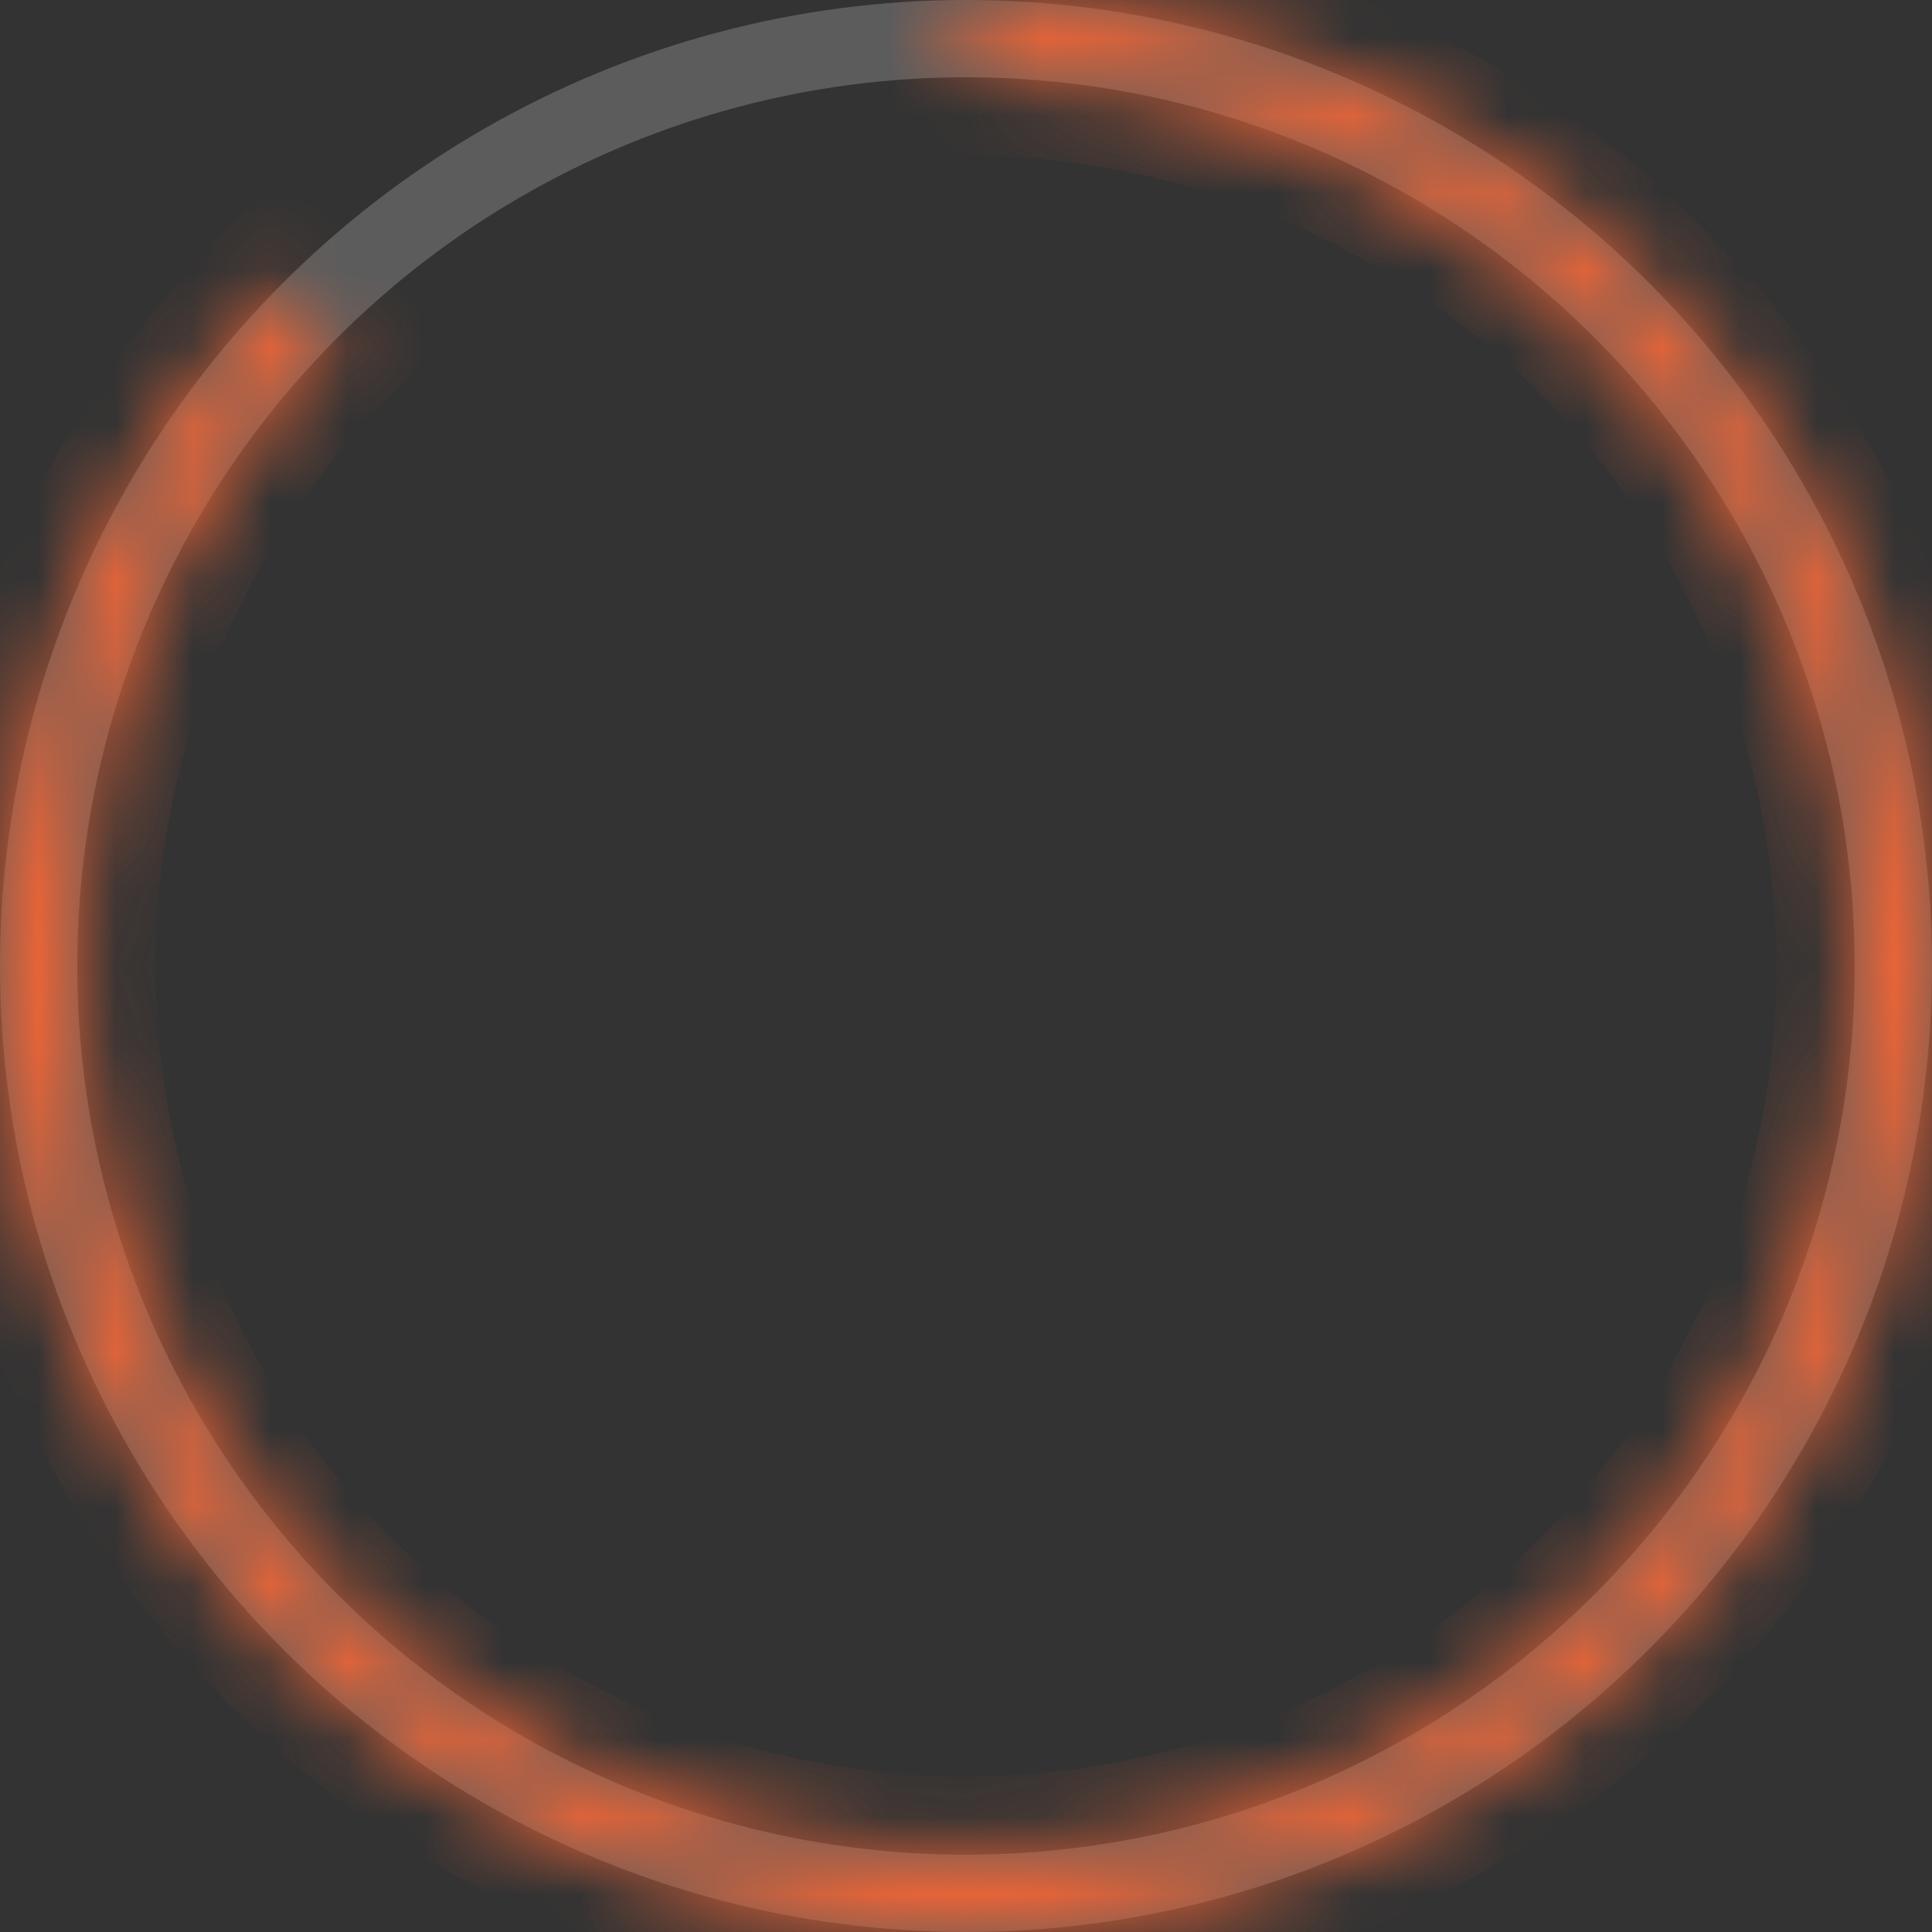 <?xml version="1.0" encoding="UTF-8"?> <svg xmlns="http://www.w3.org/2000/svg" width="25" height="25" viewBox="0 0 25 25" fill="none"><rect x="0" y="0" width="25" height="25" fill="#333333" stroke="none"/> <circle cx="12.5" cy="12.5" r="12" stroke="white" stroke-opacity="0.2"></circle> <mask id="path-2-inside-1_376_5" fill="white"> <path d="M3.661 3.661C1.616 5.706 0.344 8.397 0.06 11.275C-0.223 14.153 0.5 17.04 2.107 19.445C3.713 21.849 6.104 23.622 8.871 24.462C11.639 25.301 14.612 25.155 17.284 24.049C19.955 22.942 22.161 20.943 23.524 18.392C24.887 15.842 25.324 12.898 24.76 10.061C24.196 7.225 22.665 4.672 20.43 2.837C18.194 1.003 15.392 2.18336e-07 12.5 0V1.013C15.158 1.013 17.733 1.934 19.787 3.62C21.842 5.306 23.248 7.652 23.766 10.259C24.285 12.866 23.883 15.571 22.631 17.915C21.378 20.259 19.351 22.096 16.896 23.113C14.441 24.13 11.709 24.264 9.165 23.492C6.622 22.721 4.425 21.091 2.949 18.882C1.472 16.672 0.808 14.019 1.068 11.374C1.329 8.729 2.498 6.257 4.377 4.377L3.661 3.661Z"></path> </mask> <path d="M3.661 3.661C1.616 5.706 0.344 8.397 0.06 11.275C-0.223 14.153 0.5 17.04 2.107 19.445C3.713 21.849 6.104 23.622 8.871 24.462C11.639 25.301 14.612 25.155 17.284 24.049C19.955 22.942 22.161 20.943 23.524 18.392C24.887 15.842 25.324 12.898 24.76 10.061C24.196 7.225 22.665 4.672 20.43 2.837C18.194 1.003 15.392 2.18336e-07 12.5 0V1.013C15.158 1.013 17.733 1.934 19.787 3.62C21.842 5.306 23.248 7.652 23.766 10.259C24.285 12.866 23.883 15.571 22.631 17.915C21.378 20.259 19.351 22.096 16.896 23.113C14.441 24.13 11.709 24.264 9.165 23.492C6.622 22.721 4.425 21.091 2.949 18.882C1.472 16.672 0.808 14.019 1.068 11.374C1.329 8.729 2.498 6.257 4.377 4.377L3.661 3.661Z" stroke="#EC6436" stroke-width="2" mask="url(#path-2-inside-1_376_5)"></path> </svg> 